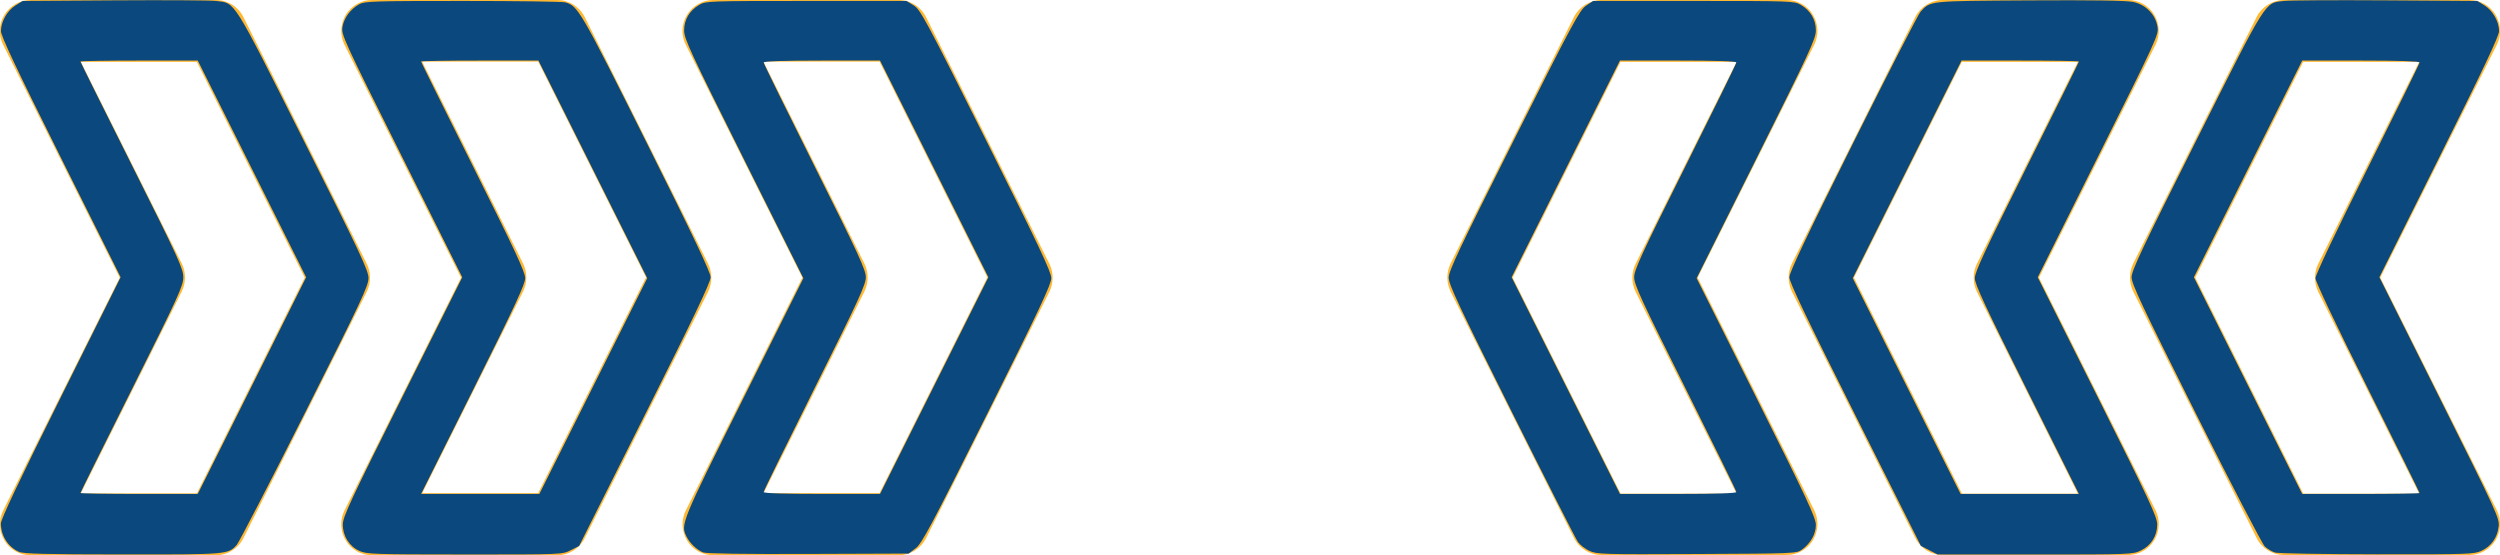 <?xml version="1.0" encoding="UTF-8" standalone="no"?>
<!-- Generator: Adobe Illustrator 25.2.1, SVG Export Plug-In . SVG Version: 6.00 Build 0)  -->

<svg
   version="1.1"
   id="Layer_1"
   x="0px"
   y="0px"
   viewBox="0 0 950 211"
   style="enable-background:new 0 0 950 211;"
   xml:space="preserve"
   sodipodi:docname="divider.svg"
   inkscape:version="1.1.1 (50ffc5b540, 2022-01-11)"
   xmlns:inkscape="http://www.inkscape.org/namespaces/inkscape"
   xmlns:sodipodi="http://sodipodi.sourceforge.net/DTD/sodipodi-0.dtd"
   xmlns="http://www.w3.org/2000/svg"
   xmlns:svg="http://www.w3.org/2000/svg"><defs
   id="defs1452" /><sodipodi:namedview
   id="namedview1450"
   pagecolor="#ffffff"
   bordercolor="#666666"
   borderopacity="1.0"
   inkscape:pageshadow="2"
   inkscape:pageopacity="0.0"
   inkscape:pagecheckerboard="0"
   showgrid="false"
   inkscape:zoom="1.3905263"
   inkscape:cx="671.32854"
   inkscape:cy="102.83876"
   inkscape:window-width="1920"
   inkscape:window-height="960"
   inkscape:window-x="0"
   inkscape:window-y="27"
   inkscape:window-maximized="1"
   inkscape:current-layer="Layer_1" />
<style
   type="text/css"
   id="style1441">
	.st0{fill:#FFB830;}
</style>
<g
   id="g1447">
	<path
   class="st0"
   d="M260.6,194c-1.8,3.6-1.6,7.9,0.5,11.4c2.1,3.5,5.9,5.6,10,5.6h70.3c4.4,0,8.5-2.5,10.5-6.5l46.9-93.7   c1.6-3.3,1.6-7.2,0-10.5L351.9,6.5c-2-4-6-6.5-10.5-6.5l-70.3,0c-4.1,0-7.8,2.1-10,5.6s-2.3,7.8-0.5,11.4l44.3,88.5L260.6,194z    M290.1,187.5l38.4-76.8c1.6-3.3,1.6-7.2,0-10.5l-38.4-76.8h44.1l41,82l-41,82H290.1z M1.2,194c-1.8,3.6-1.6,7.9,0.5,11.4   c2.1,3.5,5.9,5.6,10,5.6H82c4.4,0,8.5-2.5,10.5-6.5l46.9-93.7c1.6-3.3,1.6-7.2,0-10.5L92.5,6.5c-2-4-6-6.5-10.5-6.5H11.7   c-4.1,0-7.8,2.1-10,5.6S-0.6,13.4,1.2,17l44.3,88.5L1.2,194z M30.7,187.5l38.4-76.8c1.6-3.3,1.6-7.2,0-10.5L30.7,23.5h44.1l41,82   l-41,82H30.7z M130.9,194c-1.8,3.6-1.6,7.9,0.5,11.4c2.1,3.5,5.9,5.6,10,5.6h70.3c4.4,0,8.5-2.5,10.5-6.5l46.9-93.7   c1.6-3.3,1.6-7.2,0-10.5L222.2,6.5c-2-4-6-6.5-10.5-6.5l-70.3,0c-4.1,0-7.8,2.1-10,5.6c-2.1,3.5-2.3,7.8-0.5,11.4l44.3,88.5   L130.9,194z M160.4,187.5l38.4-76.8c1.6-3.3,1.6-7.2,0-10.5l-38.4-76.8h44.1l41,82l-41,82H160.4z"
   id="path1443" />
	<path
   class="st0"
   d="M645.1,105.5L689.4,17c1.8-3.6,1.6-7.9-0.5-11.4S683,0,678.9,0h-70.3c-4.4,0-8.5,2.5-10.5,6.5l-46.9,93.7   c-1.6,3.3-1.6,7.2,0,10.5l46.9,93.7c2,4,6,6.5,10.5,6.5h70.3c4.1,0,7.8-2.1,10-5.6c2.1-3.5,2.3-7.8,0.5-11.4L645.1,105.5z    M615.8,187.5l-41-82l41-82h44.1l-38.4,76.8c-1.6,3.3-1.6,7.2,0,10.5l38.4,76.8H615.8z M904.5,105.5L948.8,17   c1.8-3.6,1.6-7.9-0.5-11.4s-5.9-5.6-10-5.6H868c-4.4,0-8.5,2.5-10.5,6.5l-46.9,93.7c-1.6,3.3-1.6,7.2,0,10.5l46.9,93.7   c2,4,6,6.5,10.5,6.5h70.3c4.1,0,7.8-2.1,10-5.6c2.1-3.5,2.3-7.8,0.5-11.4L904.5,105.5z M875.2,187.5l-41-82l41-82h44.1l-38.4,76.8   c-1.6,3.3-1.6,7.2,0,10.5l38.4,76.8H875.2z M774.8,105.5L819.1,17c1.8-3.6,1.6-7.9-0.5-11.4c-2.1-3.5-5.9-5.6-10-5.6h-70.3   c-4.4,0-8.5,2.5-10.5,6.5l-46.9,93.7c-1.6,3.3-1.6,7.2,0,10.5l46.9,93.7c2,4,6,6.5,10.5,6.5h70.3c4.1,0,7.8-2.1,10-5.6   c2.1-3.5,2.3-7.8,0.5-11.4L774.8,105.5z M745.5,187.5l-41-82l41-82h44.1l-38.4,76.8c-1.6,3.3-1.6,7.2,0,10.5l38.4,76.8H745.5z"
   id="path1445" />
</g>
<path
   style="fill:#0b487e;stroke-width:0.719;fill-opacity:1"
   d="M 7.192,209.696 C 3.091,207.874 0.394,203.663 0.326,198.979 0.303,197.371 7.085,183.065 23.063,151.017 L 45.832,105.345 23.096,59.844 C 6.214,26.059 0.36,13.692 0.36,11.817 c 0,-3.601 2.387,-7.8 5.551,-9.767 L 8.63,0.36 43.509,0.133 C 62.692,0.009 80.07,0.111 82.127,0.36 89.552,1.26 88.105,-1.042 115.304,53.148 c 21.521,42.878 24.695,49.617 24.72,52.498 0.026,2.936 -2.678,8.679 -24.244,51.488 -13.35,26.501 -24.959,48.953 -25.799,49.894 -3.275,3.672 -3.434,3.685 -43.393,3.655 C 17.162,210.661 8.896,210.454 7.192,209.696 Z M 95.735,146.531 116.321,105.364 95.737,64.188 75.153,23.013 H 52.859 c -12.262,0 -22.295,0.163 -22.295,0.362 0,0.199 8.794,17.917 19.543,39.374 17.771,35.474 19.543,39.337 19.543,42.607 0,3.27 -1.772,7.134 -19.543,42.607 -10.749,21.456 -19.543,39.174 -19.543,39.374 0,0.199 10.032,0.362 22.292,0.362 h 22.292 z"
   id="path4053" /><path
   style="fill:#0b487e;fill-opacity:1;stroke-width:0.719"
   d="m 733.109,209.079 -3.17,-1.633 -24.991,-49.788 c -18.479,-36.815 -24.991,-50.439 -24.991,-52.285 0,-1.839 6.359,-15.23 24.16,-50.878 13.288,-26.61 24.858,-49.141 25.71,-50.068 3.813,-4.151 2.827,-4.049 41.374,-4.279 23.877,-0.142 36.761,0.048 39.327,0.581 4.843,1.005 8.524,4.724 9.316,9.41 0.513,3.037 -0.047,4.262 -22.484,49.173 l -23.01,46.058 22.678,45.299 c 19.706,39.362 22.681,45.73 22.699,48.587 0.028,4.37 -2.276,8.036 -6.263,9.966 -2.99,1.447 -4.123,1.489 -40.132,1.489 h -37.056 z m 37.098,-60.956 c -15.921,-31.868 -19.772,-40.133 -19.772,-42.433 0,-2.301 3.845,-10.546 19.777,-42.404 10.877,-21.752 19.777,-39.711 19.777,-39.91 0,-0.199 -10.033,-0.362 -22.295,-0.362 h -22.295 l -20.671,41.349 -20.671,41.349 20.487,40.994 20.487,40.994 h 22.474 22.474 z"
   id="path4129" /><path
   style="fill:#0b487e;fill-opacity:1;stroke-width:0.719"
   d="m 604.017,209.354 c -1.621,-0.743 -3.607,-2.279 -4.412,-3.413 -0.805,-1.134 -12.181,-23.51 -25.279,-49.725 -20.006,-40.04 -23.815,-48.15 -23.815,-50.704 0,-2.563 3.895,-10.792 24.756,-52.299 C 597.724,8.529 600.272,3.788 602.719,2.157 l 2.697,-1.798 h 38.171 c 37.21,0 38.234,0.037 40.685,1.477 3.737,2.196 5.756,5.616 5.756,9.756 0,3.113 -2.324,8.12 -22.652,48.802 l -22.652,45.332 22.652,45.299 c 19.321,38.639 22.652,45.759 22.652,48.431 0,3.485 -1.922,6.913 -5.266,9.391 -1.992,1.476 -2.741,1.508 -39.913,1.681 -35.763,0.167 -38.048,0.101 -40.831,-1.175 z m 55.805,-22.377 c 0,-0.397 -8.738,-18.195 -19.417,-39.551 -16.795,-33.585 -19.417,-39.267 -19.417,-42.07 0,-2.804 2.622,-8.485 19.417,-42.07 10.679,-21.356 19.417,-39.154 19.417,-39.551 0,-0.467 -7.798,-0.722 -22.117,-0.722 h -22.117 l -20.582,41.171 -20.582,41.171 20.582,41.171 20.582,41.171 h 22.117 c 14.319,0 22.117,-0.254 22.117,-0.722 z"
   id="path4207" /><path
   style="fill:#0b487e;fill-opacity:1;stroke-width:0.719"
   d="m 267.165,209.913 c -2.327,-0.94 -4.907,-3.369 -6.181,-5.818 -2.484,-4.774 -2.373,-5.047 21.641,-53.07 L 305.277,105.726 282.625,60.394 C 262.297,19.713 259.974,14.706 259.974,11.593 c 0,-4.139 2.018,-7.56 5.756,-9.756 2.451,-1.44 3.476,-1.477 40.63,-1.477 h 38.115 l 2.738,1.702 c 2.544,1.582 4.487,5.201 27.508,51.238 20.091,40.178 24.77,50.076 24.77,52.395 0,2.318 -4.624,12.113 -24.415,51.717 -21.27,42.564 -24.76,49.12 -27.091,50.899 l -2.676,2.042 -38.172,0.144 c -24.376,0.092 -38.821,-0.119 -39.969,-0.583 z m 87.828,-63.386 20.582,-41.171 -20.582,-41.171 -20.582,-41.171 h -22.117 c -14.319,0 -22.117,0.254 -22.117,0.722 0,0.397 8.738,18.195 19.417,39.551 16.795,33.585 19.417,39.267 19.417,42.07 0,2.804 -2.622,8.485 -19.417,42.07 -10.679,21.356 -19.417,39.154 -19.417,39.551 0,0.467 7.798,0.722 22.117,0.722 h 22.117 z"
   id="path4246" /><path
   style="fill:#0b487e;fill-opacity:1;stroke-width:0.719"
   d="m 136.57,209.342 c -3.877,-1.761 -6.328,-5.685 -6.3,-10.086 0.018,-2.856 2.993,-9.224 22.699,-48.587 L 175.648,105.37 152.638,59.312 C 130.354,14.706 129.645,13.157 130.145,10.197 c 0.582,-3.445 3.059,-6.776 6.4,-8.605 2.044,-1.119 5.666,-1.233 39.288,-1.233 20.37,0 37.901,0.243 38.959,0.539 4.854,1.362 5.687,2.796 30.861,53.173 17.983,35.985 24.389,49.461 24.389,51.301 0,1.846 -6.513,15.476 -24.991,52.3 l -24.991,49.803 -3.209,1.618 c -3.205,1.616 -3.251,1.618 -40.273,1.602 -34.579,-0.015 -37.261,-0.105 -40.009,-1.353 z M 225.455,146.705 245.942,105.711 225.271,64.362 204.6,23.013 H 182.306 c -12.262,0 -22.295,0.163 -22.295,0.362 0,0.199 8.899,18.159 19.777,39.91 15.931,31.858 19.777,40.104 19.777,42.404 0,2.3 -3.851,10.565 -19.772,42.433 l -19.772,39.576 h 22.474 22.474 z"
   id="path4285" /><path
   style="fill:#0b487e;fill-opacity:1;stroke-width:0.719"
   d="m 864.507,209.968 c -1.139,-0.341 -2.873,-1.365 -3.853,-2.275 -0.98,-0.91 -12.776,-23.633 -26.215,-50.495 -20.418,-40.814 -24.434,-49.335 -24.434,-51.848 0,-2.517 4.027,-11.031 24.691,-52.201 C 861.895,-1.042 860.448,1.26 867.873,0.36 869.93,0.111 887.308,0.009 906.491,0.133 l 34.879,0.226 2.719,1.691 c 3.165,1.967 5.551,6.167 5.551,9.767 0,1.875 -5.855,14.242 -22.736,48.027 l -22.736,45.501 22.843,45.736 c 21.946,43.941 22.828,45.865 22.472,49.022 -0.473,4.196 -2.863,7.54 -6.604,9.239 -2.756,1.252 -5.336,1.336 -39.625,1.293 -20.172,-0.025 -37.609,-0.325 -38.748,-0.666 z m 54.929,-22.619 c 0,-0.192 -8.899,-18.163 -19.777,-39.936 -12.41,-24.841 -19.777,-40.373 -19.777,-41.698 0,-1.325 7.367,-16.857 19.777,-41.698 10.877,-21.773 19.777,-39.906 19.777,-40.296 0,-0.451 -8.12,-0.709 -22.292,-0.709 h -22.292 l -20.586,41.167 -20.586,41.167 20.584,41.176 20.584,41.176 h 22.295 c 12.262,0 22.295,-0.157 22.295,-0.35 z"
   id="path4324" /></svg>
